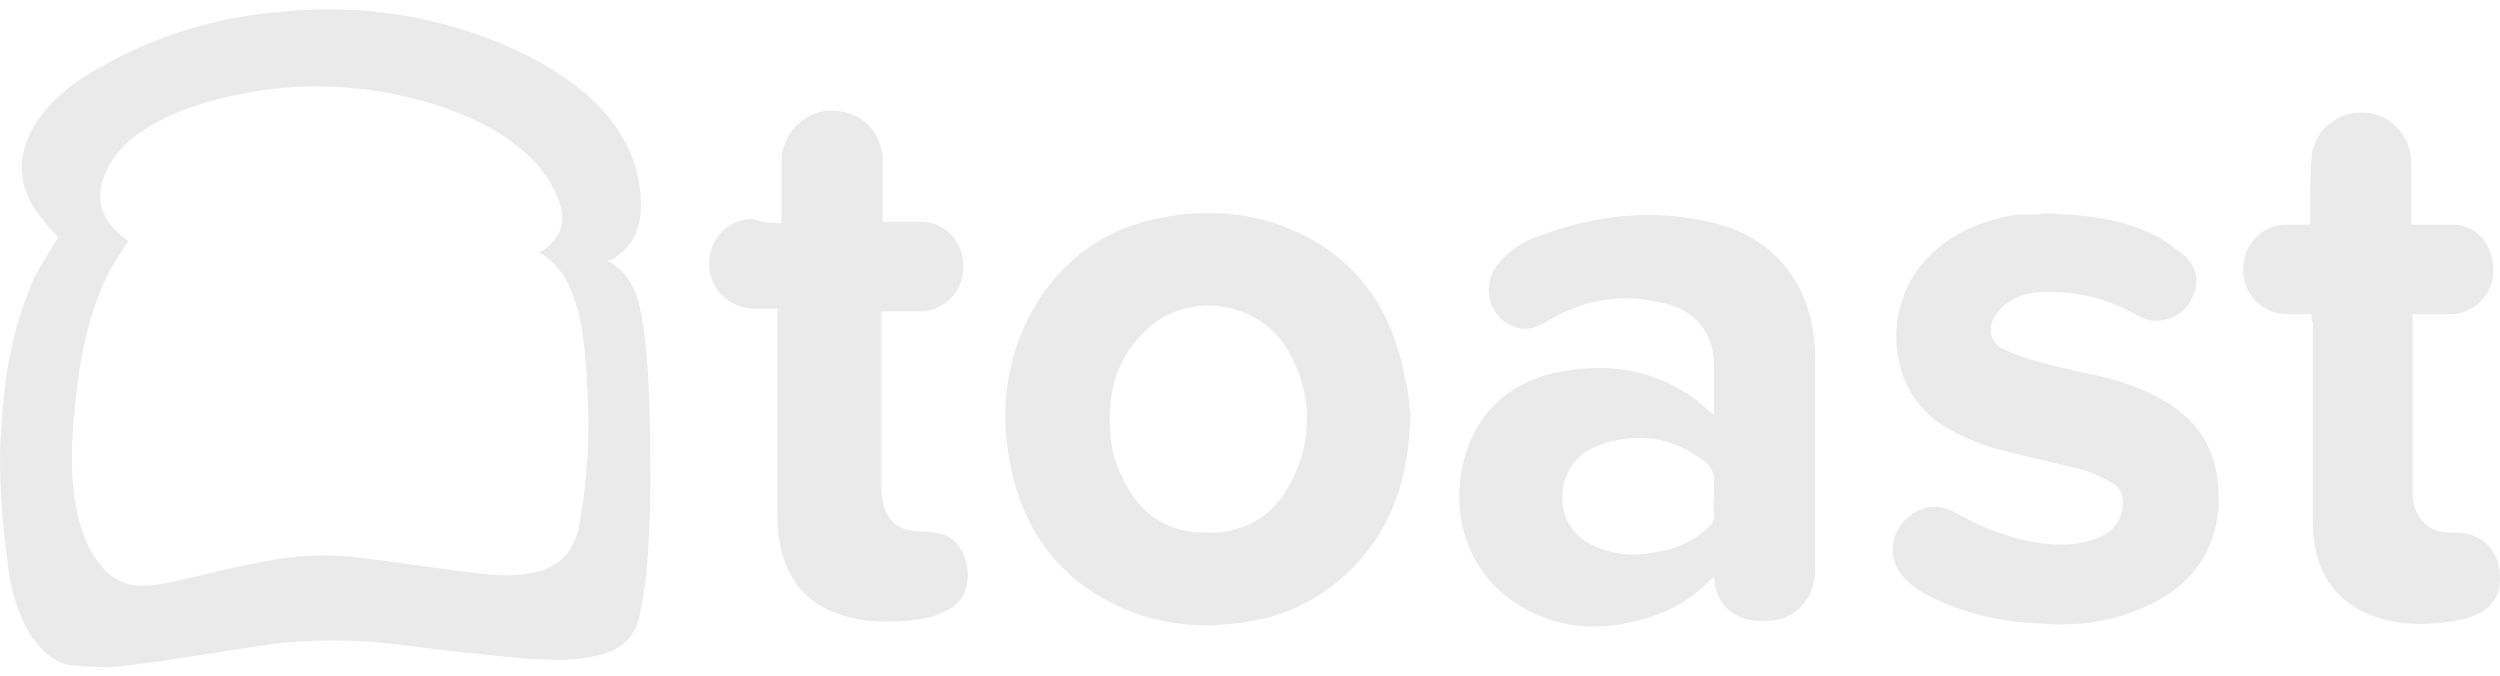 <svg xmlns="http://www.w3.org/2000/svg" width="85" height="23" viewBox="0 0 85 23" fill="none"><path d="M20.669 8.874C21.552 9.35 21.738 10.207 21.878 11.111C22.11 12.872 22.11 14.681 22.11 16.49C22.11 17.489 22.064 18.537 21.971 19.536C21.924 20.012 21.831 20.488 21.738 20.964C21.552 21.773 20.994 22.154 20.251 22.297C19.46 22.487 18.67 22.439 17.833 22.392C16.392 22.249 14.998 22.106 13.557 21.916C12.069 21.726 10.582 21.726 9.094 21.916C7.514 22.154 5.887 22.439 4.306 22.63C3.748 22.725 3.144 22.677 2.54 22.63C1.843 22.582 1.378 22.106 1.006 21.535C0.587 20.821 0.355 20.012 0.262 19.155C0.076 17.68 -0.063 16.204 0.03 14.776C0.123 13.063 0.355 11.397 1.006 9.826C1.238 9.207 1.61 8.684 1.982 8.065C1.843 7.922 1.657 7.732 1.517 7.541C0.541 6.447 0.494 5.209 1.331 4.019C1.889 3.258 2.586 2.734 3.377 2.306C5.282 1.211 7.328 0.592 9.513 0.402C12.302 0.116 15.044 0.544 17.601 1.734C18.624 2.21 19.6 2.829 20.39 3.638C21.227 4.543 21.738 5.542 21.785 6.78C21.831 7.541 21.645 8.255 20.948 8.731C20.855 8.827 20.762 8.827 20.669 8.874ZM18.345 8.589C18.391 8.541 18.391 8.541 18.438 8.541C19.135 8.017 19.274 7.494 18.949 6.685C18.67 6.018 18.205 5.447 17.648 5.019C16.857 4.352 15.881 3.924 14.905 3.591C12.953 2.972 10.954 2.782 8.908 3.067C7.7 3.258 6.491 3.543 5.422 4.114C4.678 4.495 3.981 5.019 3.609 5.828C3.237 6.589 3.377 7.351 4.027 7.922C4.12 8.017 4.26 8.113 4.353 8.208C4.12 8.589 3.841 8.969 3.655 9.35C3.191 10.302 2.912 11.349 2.726 12.396C2.54 13.777 2.354 15.157 2.493 16.585C2.586 17.346 2.726 18.108 3.144 18.822C3.516 19.441 4.027 19.917 4.818 19.917C5.096 19.917 5.422 19.869 5.701 19.822C6.77 19.584 7.839 19.298 8.908 19.108C10.024 18.87 11.139 18.822 12.255 18.965C13.464 19.108 14.672 19.298 15.835 19.441C16.578 19.536 17.276 19.631 18.019 19.488C18.949 19.346 19.507 18.822 19.693 17.87C19.972 16.347 20.065 14.824 19.972 13.301C19.925 12.349 19.879 11.444 19.646 10.54C19.414 9.731 19.088 9.017 18.345 8.589ZM47.956 14.062C47.909 16.157 47.398 17.823 46.05 19.25C45.074 20.25 43.911 20.869 42.61 21.107C41.029 21.392 39.449 21.297 37.961 20.583C35.963 19.631 34.754 17.965 34.336 15.728C33.964 13.777 34.243 11.92 35.312 10.207C36.381 8.541 37.915 7.637 39.774 7.351C41.215 7.113 42.656 7.256 43.958 7.827C46.143 8.779 47.351 10.54 47.77 12.872C47.909 13.348 47.909 13.824 47.956 14.062ZM37.729 14.253C37.729 14.919 37.822 15.585 38.147 16.204C38.705 17.442 39.635 18.108 40.983 18.108C42.192 18.156 43.214 17.632 43.819 16.537C44.655 15.014 44.655 13.396 43.772 11.873C42.703 10.112 40.146 9.874 38.798 11.397C38.008 12.206 37.729 13.206 37.729 14.253ZM58.275 14.11V12.539C58.275 12.349 58.275 12.111 58.229 11.92C58.043 11.016 57.392 10.492 56.556 10.302C55.161 9.969 53.859 10.159 52.604 10.921C52.232 11.159 51.861 11.254 51.489 11.111C50.559 10.778 50.327 9.588 51.024 8.874C51.442 8.398 52 8.113 52.604 7.922C54.371 7.303 56.23 7.113 58.09 7.541C59.205 7.779 60.181 8.303 60.879 9.302C61.483 10.159 61.715 11.159 61.715 12.206V19.393C61.715 20.393 60.972 21.154 59.995 21.107C59.809 21.107 59.577 21.107 59.391 21.059C58.74 20.869 58.322 20.393 58.275 19.631C58.229 19.631 58.229 19.631 58.182 19.679C57.299 20.631 56.184 21.059 54.928 21.25C53.906 21.392 52.93 21.25 52 20.774C50.373 19.964 49.49 18.346 49.629 16.49C49.815 14.443 51.024 13.015 53.069 12.634C54.603 12.349 56.044 12.539 57.392 13.396C57.532 13.491 57.671 13.586 57.811 13.729C57.95 13.824 58.09 13.967 58.275 14.11ZM58.275 16.918V16.442C58.322 16.109 58.182 15.871 57.95 15.681C56.834 14.824 55.579 14.681 54.324 15.157C53.534 15.443 53.116 16.157 53.116 16.918C53.116 17.727 53.58 18.346 54.371 18.632C54.975 18.87 55.626 18.917 56.277 18.774C56.927 18.679 57.532 18.441 58.043 17.965C58.229 17.823 58.322 17.632 58.275 17.394C58.229 17.251 58.275 17.108 58.275 16.918ZM69.525 7.256C70.966 7.303 72.174 7.446 73.29 8.017C73.615 8.16 73.941 8.446 74.266 8.684C74.638 9.017 74.778 9.493 74.592 9.969C74.406 10.492 74.08 10.778 73.569 10.873C73.244 10.968 72.918 10.873 72.593 10.683C71.663 10.159 70.687 9.921 69.618 9.921C69.013 9.921 68.409 10.064 67.991 10.54C67.526 11.016 67.573 11.682 68.223 11.92C68.735 12.158 69.292 12.301 69.85 12.444C70.826 12.682 71.803 12.825 72.732 13.206C73.43 13.491 74.08 13.872 74.592 14.443C75.289 15.252 75.475 16.204 75.428 17.251C75.289 18.965 74.313 20.06 72.825 20.678C71.756 21.154 70.594 21.297 69.432 21.202C68.177 21.154 66.922 20.916 65.76 20.345C65.341 20.155 64.969 19.917 64.69 19.584C63.947 18.727 64.504 17.489 65.527 17.251C65.853 17.204 66.178 17.251 66.503 17.442C67.433 17.965 68.409 18.346 69.525 18.489C70.129 18.537 70.734 18.537 71.291 18.299C71.803 18.108 72.128 17.775 72.174 17.156C72.221 16.87 72.082 16.585 71.849 16.442C71.524 16.252 71.152 16.061 70.78 15.966C69.85 15.728 68.921 15.538 68.037 15.3C67.386 15.157 66.782 14.871 66.178 14.538C64.04 13.301 64.04 10.35 65.481 8.827C66.317 7.922 67.386 7.494 68.549 7.303C68.874 7.303 69.292 7.303 69.525 7.256ZM78.589 10.683H77.799C76.916 10.683 76.265 10.017 76.265 9.16C76.265 8.303 76.916 7.637 77.753 7.637H78.543V7.351C78.543 6.685 78.543 6.018 78.589 5.399C78.636 4.448 79.473 3.781 80.402 3.829C81.286 3.876 81.983 4.638 81.983 5.542V7.637H83.47C84.261 7.684 84.818 8.398 84.772 9.302C84.725 10.064 84.075 10.683 83.331 10.683H82.029V16.775C82.029 17.442 82.401 17.918 82.913 18.061C83.099 18.108 83.284 18.108 83.47 18.108C84.725 18.108 85.144 19.155 84.958 20.06C84.865 20.393 84.632 20.678 84.354 20.821C83.796 21.107 83.238 21.154 82.634 21.202C81.89 21.25 81.146 21.154 80.495 20.869C79.426 20.393 78.822 19.536 78.682 18.394C78.636 18.108 78.636 17.775 78.636 17.489V10.968C78.589 10.873 78.589 10.778 78.589 10.683ZM26.573 7.589V5.637C26.573 5.447 26.573 5.304 26.619 5.114C26.805 4.257 27.642 3.638 28.525 3.781C29.408 3.876 30.012 4.59 30.012 5.495V7.541H31.407C32.197 7.589 32.802 8.303 32.755 9.16C32.709 9.969 32.058 10.588 31.268 10.588H29.966V16.49C29.966 16.68 29.966 16.823 30.012 17.013C30.105 17.68 30.57 18.061 31.221 18.061C31.5 18.061 31.779 18.108 32.011 18.156C32.523 18.299 32.848 18.822 32.895 19.393C32.941 20.012 32.755 20.488 32.151 20.774C31.732 21.012 31.268 21.059 30.803 21.107C30.105 21.154 29.455 21.154 28.804 20.964C27.456 20.631 26.666 19.679 26.48 18.251C26.433 17.965 26.433 17.68 26.433 17.394V10.492H25.643C24.806 10.492 24.109 9.826 24.109 8.969C24.109 8.113 24.76 7.446 25.596 7.446C26.015 7.589 26.294 7.589 26.573 7.589Z" fill="#EAEAEA"></path></svg>